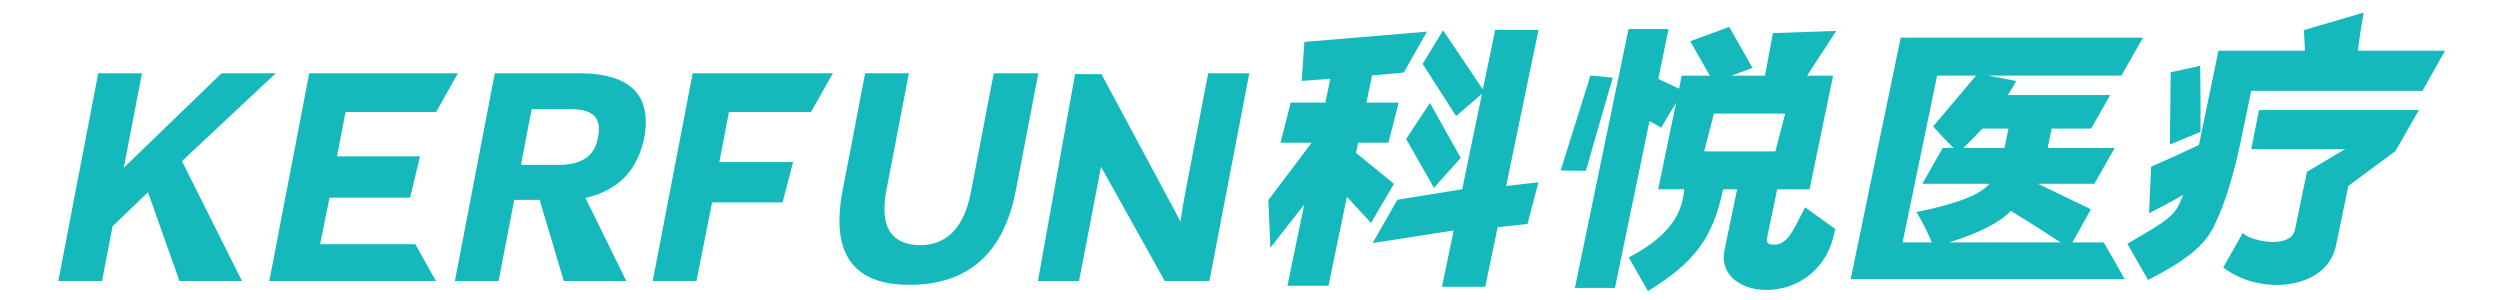 <?xml version="1.0" encoding="UTF-8"?>
<!DOCTYPE svg PUBLIC "-//W3C//DTD SVG 1.1//EN" "http://www.w3.org/Graphics/SVG/1.1/DTD/svg11.dtd">
<!-- Creator: CorelDRAW 2020 (64-Bit 评估版) -->
<svg xmlns="http://www.w3.org/2000/svg" xml:space="preserve" width="50mm" height="6mm" version="1.1" style="shape-rendering:geometricPrecision; text-rendering:geometricPrecision; image-rendering:optimizeQuality; fill-rule:evenodd; clip-rule:evenodd"
viewBox="0 0 5000 600"
 xmlns:xlink="http://www.w3.org/1999/xlink"
 xmlns:xodm="http://www.corel.com/coreldraw/odm/2003">
 <defs>
  <style type="text/css">
   <![CDATA[
    .fil0 {fill:#15b9bc;fill-rule:nonzero}
   ]]>
  </style>
 </defs>
 <g id="图层_x0020_1">
  <path class="fil0" d="M483.98 562.06l-125.02 0 -62.98 -177.54 -70.85 68.02 -21.05 109.52 -87.47 0 79.86 -415.52 87.48 0 -36.31 188.9 195.51 -188.9 108.45 0 -187.67 175.68 120.05 239.84zm387.88 0l-333.26 0 79.86 -415.52 297.35 0 -43.47 77.44 -181.29 0 -17.05 88.73 165.98 0 -19.82 82.63 -161.05 0 -18.88 93.06 190.42 0 41.21 73.66zm380.79 0l-125.03 0 -48.42 -162.39 -50.76 0 -31.21 162.39 -87.47 0 79.86 -415.52 176.74 0c93.94,2.5 135.11,43.44 123.3,122.74 -12.13,69.31 -51.73,111.45 -118.75,126.6l81.74 166.18zm-114.12 -343.71l-75.24 0 -21.4 111.37 75.23 0c46.65,0 72.91,-18.21 78.74,-54.72 8.7,-39.09 -10.43,-57.94 -57.33,-56.65zm483.4 5.63l-164 0 -19.24 100.1 147.55 0 -21.05 80.77 -141.03 0 -31.21 157.21 -87.48 0 79.87 -415.52 280.5 0 -43.91 77.44zm62.63 160.54l45.74 -237.98 87.47 0 -45.74 237.98c-12.11,69.23 10.29,104.53 67.14,105.82 54.86,0 89.03,-35.3 102.59,-105.82l45.74 -237.98 89.19 0 -45.01 234.19c-24.21,125.96 -95.2,188.91 -212.98,188.91 -111.95,0 -156.67,-61.73 -134.14,-185.12zm734.18 177.54l-89.19 0 -127.51 -228.55 -43.93 228.55 -82.26 0 74.26 -413.93 52.79 0.19 158.24 294.79 0.37 -1.93c1.48,-13.86 4.95,-34.66 10.26,-62.3l44.66 -232.34 82.17 0 -79.86 415.52z"/>
  <path class="fil0" d="M2742.02 445.88l-48.21 -52.18 -36.82 177.73 -82.15 0 33.66 -162.47 -67.7 86.64 -4.07 -95.34 86.56 -114.85 -62.32 0.07 20.52 -80.33 69.23 0 9.86 -47.63 -57.2 4.35 5.36 -78.05 245.2 -20.53 -46.44 81.85 -63.4 5.82 -11.23 54.19 64.47 0.1 -20.46 80.16 -60.64 0 -4.21 20.35 75.96 61.95 -45.97 78.17zm3.25 40.24l49.45 -86.68 129.67 -20.9 39.53 -190.86 -51.67 44.44 -67.01 -104.31 40.96 -67.23 79.5 118.22 24.68 -118.84 86.58 0 -64.65 312.1 64.55 -7.61 -21.83 83.44 -59.78 6.56 -24.7 119.2 -86.58 0 23.35 -112.73 -162.05 25.2zm114.69 -280.31l61.45 110.09 -53.55 59.76 -55.62 -97.78 47.72 -72.07zm598.48 -152.04l46.6 81.92 -42.09 15.63 67.02 0 15.88 -85.17 126.5 -4.27 -58.11 89.44 51.97 0 -47.09 227.3 -64.79 0 -19.77 95.44c-3.18,15.32 5.06,15.16 16.33,15.16 7,0 16.92,-5.07 24.42,-13.33 12.61,-13.88 27.06,-47.57 34.88,-61.31l59.95 43.05c-26.07,164.41 -246.16,147.93 -220.62,40.19l24.69 -119.2 -28.06 0c-21.06,101.62 -60.59,147.99 -150.29,203.73l-38.28 -67.45c67.61,-35.51 106.96,-76.92 110.75,-136.28l-51.96 0 35.87 -173.2 -29.89 49.84 -23.33 -13.04 -69.11 333.65 -80.12 0 107.25 -517.76 80.12 0 -20.65 99.68 41.55 19.52 5.39 -25.99 56.22 0 -39.13 -68.78 77.9 -28.77zm-50.12 249.02l142.47 0 19.59 -75.64 -142.52 0 -19.54 75.64zm-227.4 -151.75l44.52 4.35 -53.74 186.34 -50.41 -0.82 59.63 -189.87zm520.39 407.35l100.07 -483.08 484.59 0 -43.1 75.83 -266.87 0 56.19 10.82 -7.02 12.94c-4.36,7.22 -7.63,12.31 -9.6,15.17l204.86 0 -38.19 67.14 -78.96 0c-2.99,14.42 -5.67,27.37 -8.04,38.83l134.12 0 -40.71 71.58 -112.58 0 105.75 50.84 -36.98 66.33 62.77 0 42.04 73.6 -548.34 0zm184.01 -262.35l21.71 0c-13.2,-12.94 -26.73,-27.37 -40.78,-43.27l85.94 -101.63 -77.91 0 -69.11 333.65 58.42 0c-7.62,-18.87 -17.83,-39.12 -30.61,-60.76 79.73,-15.9 128.31,-34.77 145.8,-56.41l-134.11 0 40.65 -71.58zm235.9 188.75c-32.98,-21.74 -66.12,-42.63 -99.5,-62.89 -22.05,23.12 -63.2,44.02 -123.32,62.89l222.82 0zm-156.21 -227.58l-38.32 38.83 82.24 0c2.68,-12.94 5.37,-25.89 8.05,-38.83l-51.97 0zm517.68 19.79c-14.96,72.22 -32.5,129.28 -52.72,171.16 -18.85,41.99 -55.93,71.73 -133.89,111.82l-41.31 -72.55c88.07,-51.22 95.65,-55.82 111.62,-97.71 -19.75,11.56 -42.49,23.77 -68.27,36.81l4.17 -93.22c39.67,-17.29 71.48,-31.81 95.57,-43.37l39.06 -188.55 173.07 0c-1.07,-15.82 -1.81,-29.59 -2.28,-41.15l119.55 -35.06c-1,4.82 -11.54,69.48 -11.31,76.21l174.2 0 -45.24 80.27 -342.47 0 -19.75 95.34zm355.12 -56.87l-46.92 82.02 -94.23 69.72 -24.23 116.99c-16.26,91.34 -152.55,103.62 -225.94,45.94l38.98 -68.73c16.95,16.82 97.24,32.95 104.63,-7.55l23.79 -114.85 76.43 -45.5 -187.81 0 15.52 -78.04 319.78 0zm-496.43 -75.55l59.01 -13.05c0.61,31.81 0.82,75.83 0.67,132.24l-61.31 25.29 1.63 -144.48z"/>
 </g>
</svg>
